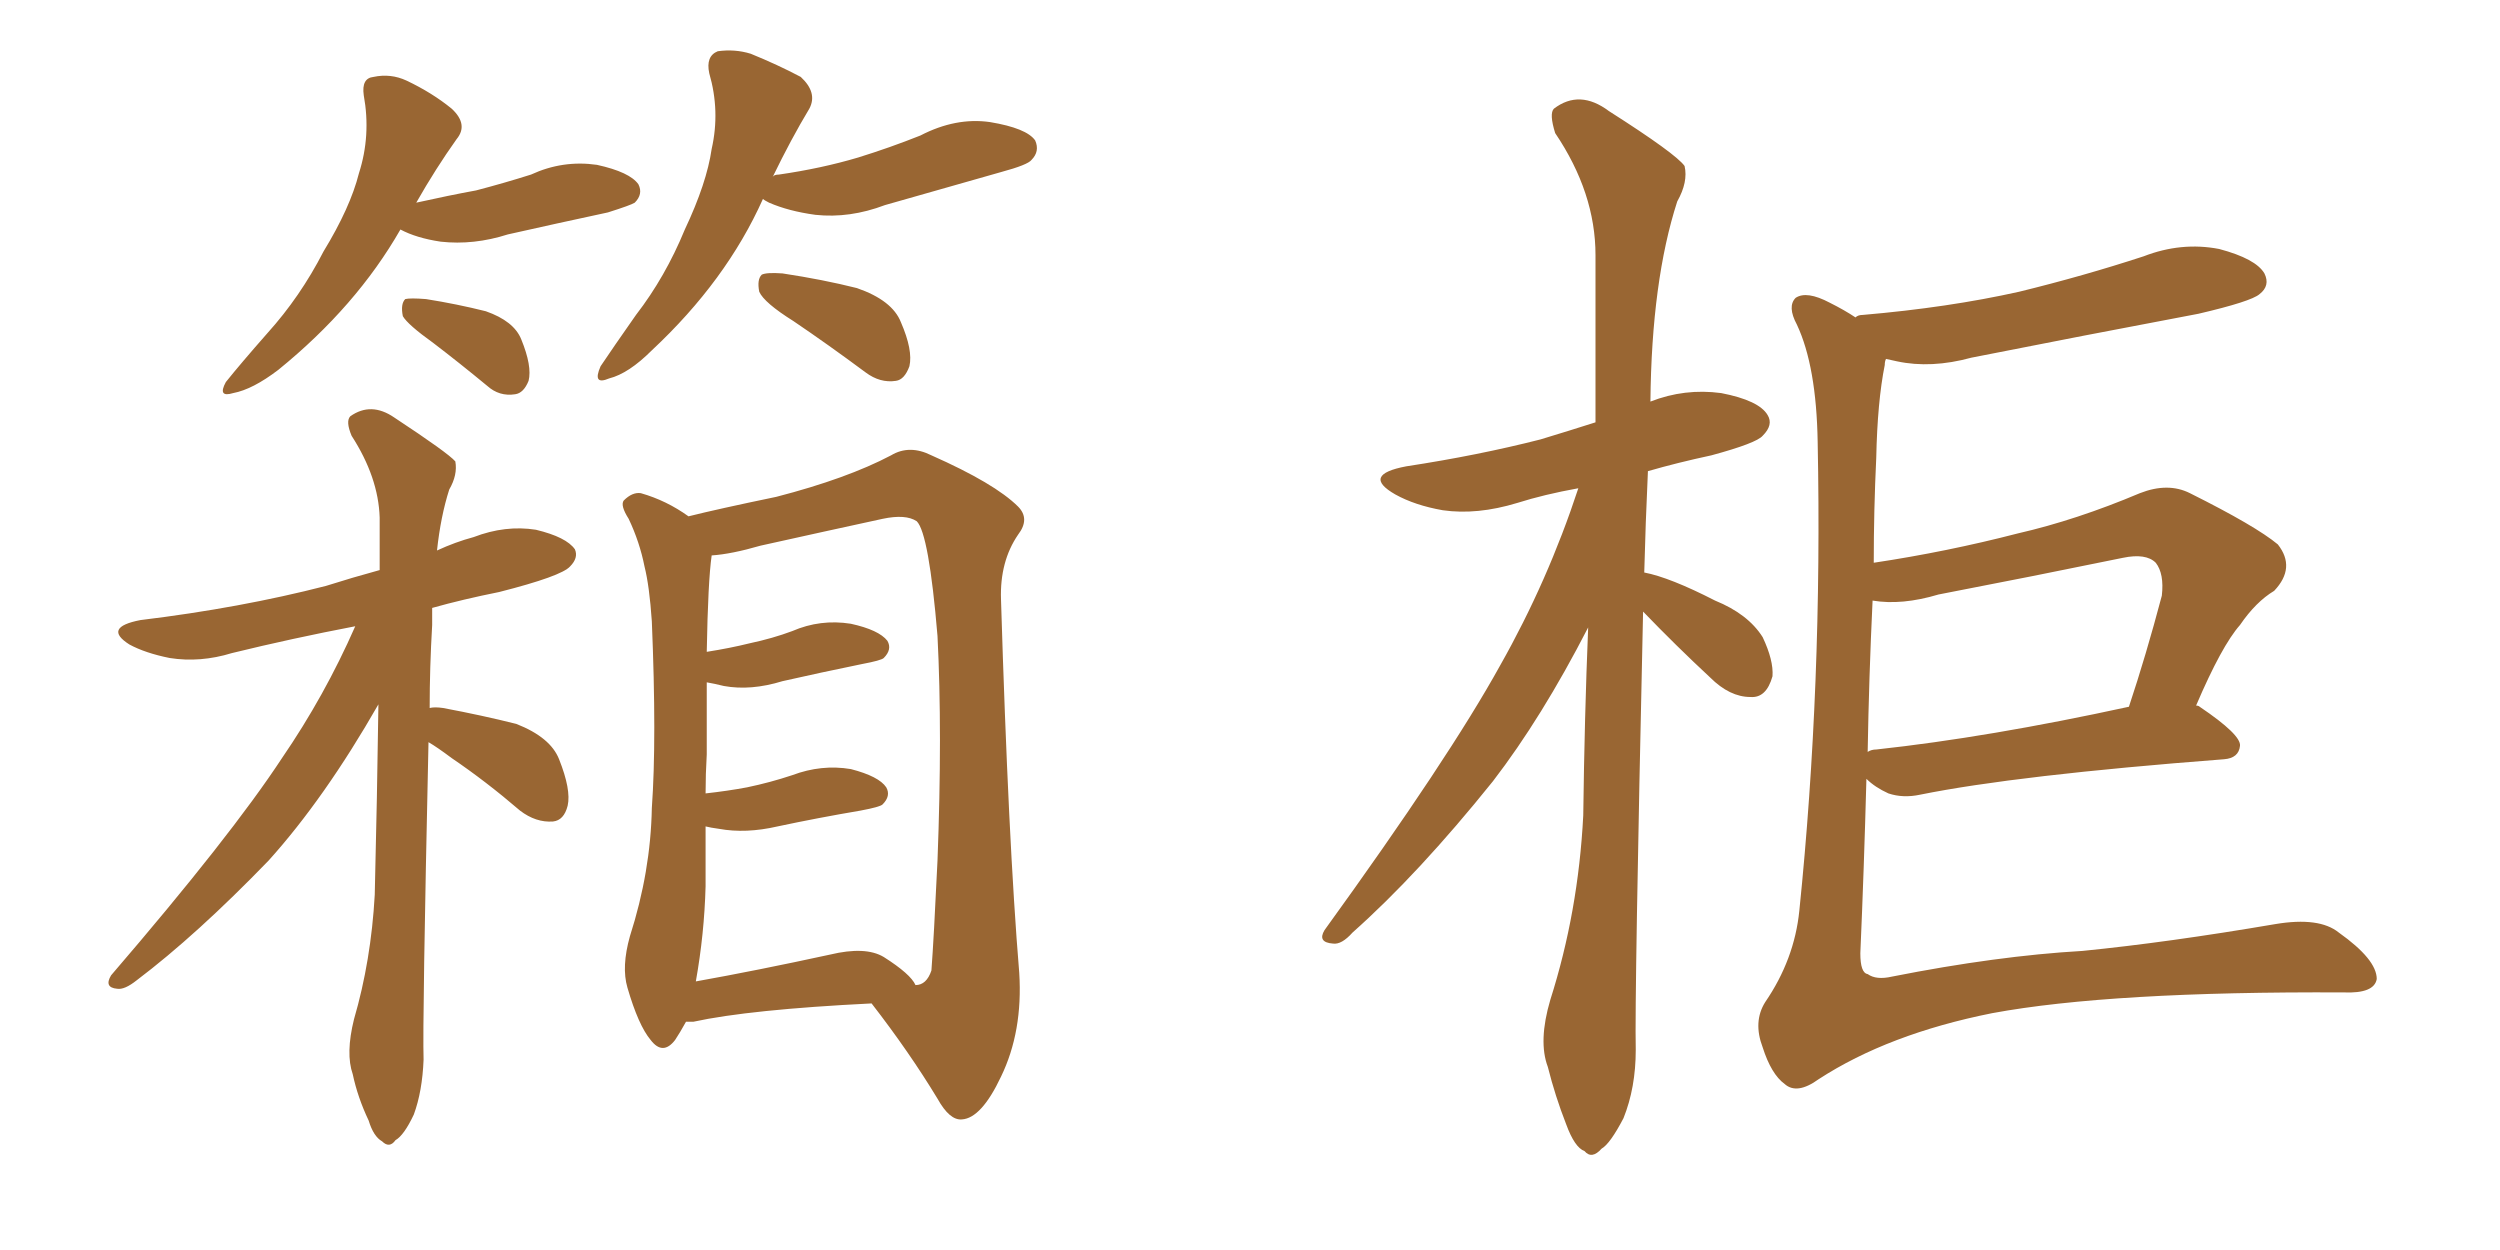 <svg xmlns="http://www.w3.org/2000/svg" xmlns:xlink="http://www.w3.org/1999/xlink" width="300" height="150"><path fill="#996633" padding="10" d="M48.05 27.54L48.05 27.54Q42.77 36.77 33.40 44.38L33.40 44.38Q30.32 46.73 27.98 47.17L27.98 47.17Q26.07 47.75 27.10 45.85L27.10 45.85Q28.86 43.65 32.08 39.99L32.08 39.99Q36.04 35.60 38.82 30.18L38.82 30.18Q42.04 24.90 43.07 20.80L43.07 20.80Q44.53 16.26 43.65 11.43L43.65 11.43Q43.36 9.38 44.82 9.23L44.82 9.23Q46.88 8.79 48.78 9.67L48.78 9.67Q51.86 11.13 54.20 13.04L54.20 13.04Q56.25 14.94 54.79 16.70L54.79 16.70Q52.29 20.21 49.95 24.32L49.95 24.32Q53.91 23.44 57.13 22.85L57.13 22.85Q60.50 21.97 63.72 20.95L63.72 20.95Q67.53 19.19 71.63 19.78L71.63 19.78Q75.59 20.65 76.61 22.12L76.61 22.12Q77.20 23.29 76.17 24.32L76.17 24.32Q75.73 24.61 72.95 25.49L72.95 25.49Q66.80 26.81 60.94 28.13L60.94 28.13Q56.84 29.44 52.88 29.00L52.88 29.00Q49.95 28.56 48.05 27.54ZM52.00 41.16L52.00 41.16Q48.93 38.96 48.34 37.94L48.34 37.94Q48.05 36.47 48.63 35.89L48.63 35.89Q49.22 35.74 51.12 35.89L51.12 35.89Q54.79 36.47 58.30 37.35L58.30 37.35Q61.67 38.53 62.55 40.72L62.55 40.72Q63.87 43.95 63.43 45.70L63.43 45.70Q62.84 47.17 61.82 47.31L61.82 47.31Q59.91 47.61 58.45 46.29L58.45 46.29Q55.08 43.51 52.00 41.16ZM91.55 23.88L91.55 23.88Q87.16 33.69 78.22 42.04L78.22 42.04Q75.44 44.82 73.10 45.41L73.10 45.41Q71.04 46.29 72.07 43.95L72.07 43.95Q73.54 41.75 76.32 37.79L76.32 37.79Q79.83 33.25 82.18 27.54L82.18 27.54Q84.81 21.97 85.40 17.87L85.40 17.87Q86.43 13.33 85.11 8.79L85.11 8.79Q84.67 6.74 86.13 6.15L86.13 6.15Q88.18 5.86 90.09 6.45L90.09 6.45Q93.31 7.76 96.09 9.23L96.09 9.23Q98.14 11.13 97.12 13.04L97.12 13.04Q94.92 16.70 92.72 21.24L92.72 21.24Q92.87 20.95 93.46 20.95L93.46 20.95Q98.58 20.21 102.98 18.90L102.98 18.90Q106.79 17.72 110.45 16.26L110.45 16.26Q114.70 14.06 118.80 14.65L118.80 14.65Q123.19 15.38 124.22 16.85L124.22 16.85Q124.80 18.16 123.78 19.19L123.78 19.19Q123.34 19.78 120.12 20.65L120.12 20.65Q112.94 22.71 106.20 24.61L106.20 24.61Q101.95 26.22 97.85 25.78L97.85 25.78Q94.63 25.34 92.29 24.32L92.29 24.32Q91.70 24.02 91.55 23.88ZM95.21 38.53L95.21 38.53Q91.70 36.33 91.11 35.01L91.11 35.01Q90.82 33.54 91.41 32.96L91.41 32.96Q91.99 32.67 93.90 32.81L93.90 32.81Q98.73 33.54 102.83 34.57L102.83 34.57Q107.08 36.04 108.11 38.67L108.11 38.67Q109.57 42.04 109.13 43.95L109.13 43.95Q108.54 45.56 107.52 45.70L107.52 45.70Q105.62 46.00 103.86 44.68L103.86 44.68Q99.32 41.31 95.21 38.53ZM51.42 89.06L51.42 89.06Q50.68 122.75 50.83 127.15L50.83 127.15Q50.68 130.96 49.66 133.74L49.66 133.74Q48.49 136.23 47.46 136.82L47.46 136.82Q46.73 137.84 45.85 136.96L45.85 136.96Q44.82 136.38 44.24 134.47L44.24 134.47Q42.92 131.69 42.33 128.91L42.33 128.91Q41.46 126.42 42.48 122.31L42.48 122.31Q44.53 115.28 44.97 107.37L44.97 107.37Q45.26 95.51 45.41 84.52L45.41 84.52Q38.96 95.80 32.23 103.27L32.23 103.27Q23.58 112.21 16.41 117.63L16.41 117.63Q14.94 118.80 14.06 118.65L14.06 118.65Q12.45 118.51 13.33 117.04L13.33 117.04Q27.69 100.34 33.84 90.97L33.84 90.97Q38.96 83.50 42.63 75.15L42.63 75.15Q35.01 76.61 27.83 78.37L27.83 78.37Q24.02 79.54 20.36 78.96L20.36 78.96Q17.43 78.37 15.53 77.34L15.53 77.34Q12.30 75.29 16.85 74.41L16.85 74.41Q28.86 72.95 39.11 70.31L39.11 70.31Q42.33 69.29 45.56 68.41L45.56 68.41Q45.56 65.19 45.56 62.11L45.56 62.11Q45.41 57.28 42.19 52.29L42.19 52.29Q41.46 50.54 42.04 49.95L42.04 49.95Q44.53 48.19 47.31 50.10L47.31 50.10Q53.76 54.35 54.64 55.37L54.64 55.37Q54.93 56.98 53.91 58.74L53.91 58.74Q52.88 61.96 52.44 66.06L52.44 66.06Q54.64 65.04 56.84 64.45L56.84 64.45Q60.64 62.99 64.31 63.57L64.31 63.57Q67.97 64.45 68.99 65.92L68.99 65.92Q69.43 66.94 68.41 67.97L68.41 67.97Q67.38 69.14 59.91 71.04L59.91 71.04Q55.52 71.92 51.86 72.95L51.86 72.95Q51.86 73.97 51.86 75L51.86 75Q51.56 80.13 51.56 84.96L51.56 84.96Q52.15 84.81 53.17 84.96L53.17 84.96Q57.86 85.84 61.96 86.87L61.96 86.87Q66.06 88.48 67.09 91.11L67.09 91.11Q68.55 94.78 68.12 96.68L68.12 96.68Q67.68 98.44 66.36 98.58L66.36 98.58Q64.31 98.73 62.40 97.27L62.40 97.27Q58.30 93.75 54.20 90.97L54.20 90.97Q52.44 89.65 51.42 89.06ZM82.32 122.61L82.32 122.61Q81.59 123.93 81.01 124.80L81.01 124.80Q79.54 126.71 78.08 124.80L78.08 124.80Q76.61 123.05 75.29 118.51L75.29 118.51Q74.56 116.02 75.59 112.35L75.59 112.35Q78.08 104.59 78.22 96.97L78.22 96.97Q78.81 88.77 78.22 74.56L78.22 74.56Q77.93 70.31 77.34 67.97L77.34 67.97Q76.76 65.04 75.44 62.26L75.44 62.26Q74.41 60.64 74.85 60.06L74.85 60.06Q75.88 59.03 76.90 59.18L76.90 59.18Q79.98 60.06 82.62 61.96L82.62 61.96Q86.13 61.08 93.16 59.62L93.16 59.62Q101.66 57.42 106.93 54.64L106.93 54.64Q109.13 53.32 111.77 54.64L111.77 54.64Q119.38 58.01 122.17 60.79L122.17 60.79Q123.63 62.26 122.17 64.16L122.17 64.16Q119.97 67.38 120.12 71.92L120.12 71.92Q121.00 100.93 122.31 116.75L122.31 116.75Q122.75 123.78 120.12 129.20L120.12 129.20Q117.77 134.18 115.43 134.33L115.43 134.33Q113.96 134.47 112.50 131.84L112.50 131.84Q109.13 126.27 104.59 120.41L104.59 120.41Q89.94 121.14 83.20 122.61L83.20 122.61Q82.47 122.61 82.32 122.61ZM106.05 114.84L106.05 114.84L106.05 114.84Q109.28 116.89 109.86 118.21L109.86 118.21Q111.18 118.21 111.77 116.46L111.77 116.46Q112.06 112.65 112.50 103.27L112.50 103.27Q113.09 87.89 112.50 76.32L112.50 76.32Q111.47 64.01 110.01 62.55L110.01 62.55Q108.69 61.67 105.91 62.26L105.91 62.26Q99.17 63.72 91.26 65.48L91.26 65.48Q87.74 66.50 85.40 66.65L85.40 66.65Q84.96 69.73 84.81 78.22L84.81 78.22Q87.60 77.78 89.94 77.20L89.94 77.20Q92.72 76.61 95.07 75.73L95.07 75.73Q98.44 74.27 102.10 74.85L102.10 74.85Q105.47 75.59 106.49 76.90L106.49 76.90Q107.08 77.93 106.05 78.96L106.05 78.96Q105.76 79.25 103.42 79.69L103.42 79.69Q98.44 80.71 93.90 81.74L93.90 81.74Q90.09 82.91 86.87 82.32L86.87 82.32Q85.69 82.03 84.81 81.88L84.81 81.88Q84.81 85.69 84.81 90.53L84.81 90.53Q84.67 92.87 84.67 95.21L84.67 95.21Q87.30 94.92 89.65 94.48L89.65 94.48Q92.43 93.90 95.07 93.02L95.07 93.02Q98.58 91.70 102.10 92.29L102.10 92.29Q105.47 93.16 106.35 94.48L106.35 94.48Q106.93 95.51 105.91 96.53L105.91 96.53Q105.62 96.83 103.27 97.27L103.27 97.27Q98.14 98.14 93.31 99.17L93.31 99.17Q89.50 100.05 86.28 99.46L86.28 99.46Q85.25 99.32 84.67 99.17L84.67 99.17Q84.67 102.69 84.67 106.35L84.67 106.35Q84.52 112.06 83.50 117.77L83.50 117.77Q90.82 116.46 99.61 114.55L99.61 114.55Q103.86 113.53 106.05 114.84ZM223.97 93.46L223.97 93.46Q223.68 104.30 223.24 114.40L223.24 114.40Q223.24 116.75 224.12 116.89L224.12 116.89Q225.15 117.63 227.05 117.19L227.05 117.19Q239.65 114.70 249.90 114.11L249.90 114.11Q260.16 113.09 273.05 110.89L273.05 110.89Q278.32 110.01 280.66 111.91L280.66 111.91Q285.21 115.14 285.21 117.48L285.21 117.48Q284.91 119.24 281.25 119.09L281.25 119.09Q253.27 118.95 239.06 121.58L239.06 121.58Q226.61 124.07 218.26 129.49L218.26 129.49Q215.63 131.40 214.16 130.08L214.16 130.08Q212.55 128.91 211.52 125.68L211.52 125.68Q210.35 122.61 211.82 120.26L211.82 120.26Q215.33 115.14 215.92 109.28L215.92 109.28Q218.70 82.18 218.12 53.03L218.12 53.03Q217.97 43.95 215.63 38.96L215.63 38.96Q214.45 36.77 215.48 35.74L215.48 35.74Q216.80 34.86 219.58 36.33L219.58 36.33Q221.34 37.21 222.66 38.09L222.66 38.09Q222.95 37.79 223.54 37.79L223.54 37.79Q233.79 36.91 242.29 35.01L242.29 35.01Q250.05 33.11 257.23 30.76L257.23 30.76Q261.77 29.00 266.31 29.88L266.31 29.88Q270.70 31.05 271.73 32.81L271.73 32.81Q272.46 34.28 271.14 35.30L271.14 35.30Q270.12 36.18 263.82 37.65L263.82 37.65Q249.90 40.28 236.57 42.92L236.57 42.92Q231.74 44.24 227.64 43.36L227.64 43.36Q226.90 43.21 226.32 43.07L226.32 43.07Q226.17 43.36 226.17 43.80L226.17 43.80Q225.29 48.19 225.15 54.93L225.15 54.93Q224.85 61.23 224.85 67.53L224.85 67.53Q233.64 66.21 242.14 64.01L242.14 64.01Q249.17 62.40 256.79 59.18L256.79 59.18Q260.16 57.86 262.79 59.18L262.79 59.18Q270.70 63.13 273.34 65.33L273.34 65.33Q275.54 68.12 272.90 70.90L272.90 70.90Q270.70 72.22 268.80 75L268.80 75Q266.60 77.49 263.53 84.67L263.53 84.67Q263.82 84.67 263.96 84.81L263.96 84.81Q268.95 88.18 268.80 89.50L268.80 89.50Q268.65 90.97 266.89 91.11L266.89 91.11Q241.99 93.02 230.42 95.36L230.42 95.36Q228.37 95.80 226.61 95.21L226.61 95.21Q225 94.48 223.97 93.46ZM225.15 89.94L225.15 89.94Q238.62 88.48 255.47 84.81L255.47 84.81Q257.52 78.66 259.42 71.48L259.42 71.48Q259.72 68.85 258.69 67.53L258.69 67.53Q257.52 66.36 254.74 66.94L254.74 66.94Q244.04 69.14 232.62 71.34L232.62 71.34Q228.22 72.66 224.71 72.07L224.71 72.07Q224.27 81.30 224.12 90.23L224.12 90.23Q224.56 89.94 225.15 89.94ZM197.17 73.39L197.17 73.39L197.17 73.39Q196.14 119.68 196.29 125.98L196.29 125.98Q196.29 130.52 194.82 134.18L194.82 134.18Q193.21 137.26 192.19 137.84L192.19 137.84Q191.02 139.16 190.14 138.13L190.14 138.13Q188.96 137.70 187.94 134.91L187.94 134.91Q186.62 131.54 185.74 128.03L185.74 128.03Q184.57 124.95 186.04 119.97L186.04 119.97Q189.40 109.42 189.99 97.85L189.99 97.85Q190.14 85.99 190.58 75.29L190.58 75.29Q185.01 86.13 179.15 93.75L179.15 93.75Q170.21 104.88 162.30 111.91L162.30 111.91Q160.99 113.38 159.96 113.23L159.96 113.23Q158.06 113.09 158.94 111.62L158.94 111.62Q173.88 90.97 180.03 79.83L180.03 79.83Q185.74 69.73 189.40 58.59L189.40 58.59Q185.30 59.33 182.08 60.35L182.08 60.35Q177.25 61.82 173.14 61.23L173.14 61.23Q169.78 60.64 167.43 59.33L167.43 59.33Q163.33 56.98 168.75 55.96L168.75 55.96Q177.39 54.64 184.86 52.73L184.86 52.73Q188.23 51.71 191.46 50.68L191.46 50.68Q191.46 39.99 191.46 30.62L191.46 30.62Q191.46 23.14 186.62 15.97L186.62 15.97Q185.89 13.62 186.47 13.04L186.47 13.04Q189.55 10.69 193.07 13.33L193.07 13.33Q201.12 18.46 202.15 19.92L202.15 19.92Q202.59 21.83 201.27 24.17L201.27 24.17Q198.19 33.69 198.05 48.19L198.05 48.19Q202.15 46.58 206.54 47.17L206.54 47.17Q211.08 48.05 212.11 49.80L212.11 49.80Q212.84 50.98 211.52 52.29L211.52 52.29Q210.79 53.17 205.37 54.64L205.37 54.64Q201.27 55.52 197.75 56.54L197.75 56.54Q197.46 62.84 197.31 68.70L197.31 68.70Q200.39 69.29 205.81 72.07L205.81 72.07Q209.77 73.68 211.52 76.46L211.52 76.46Q212.84 79.25 212.70 81.15L212.70 81.15Q211.96 83.79 210.06 83.64L210.06 83.64Q207.57 83.64 205.22 81.30L205.22 81.30Q201.12 77.49 197.17 73.39Z"/></svg>